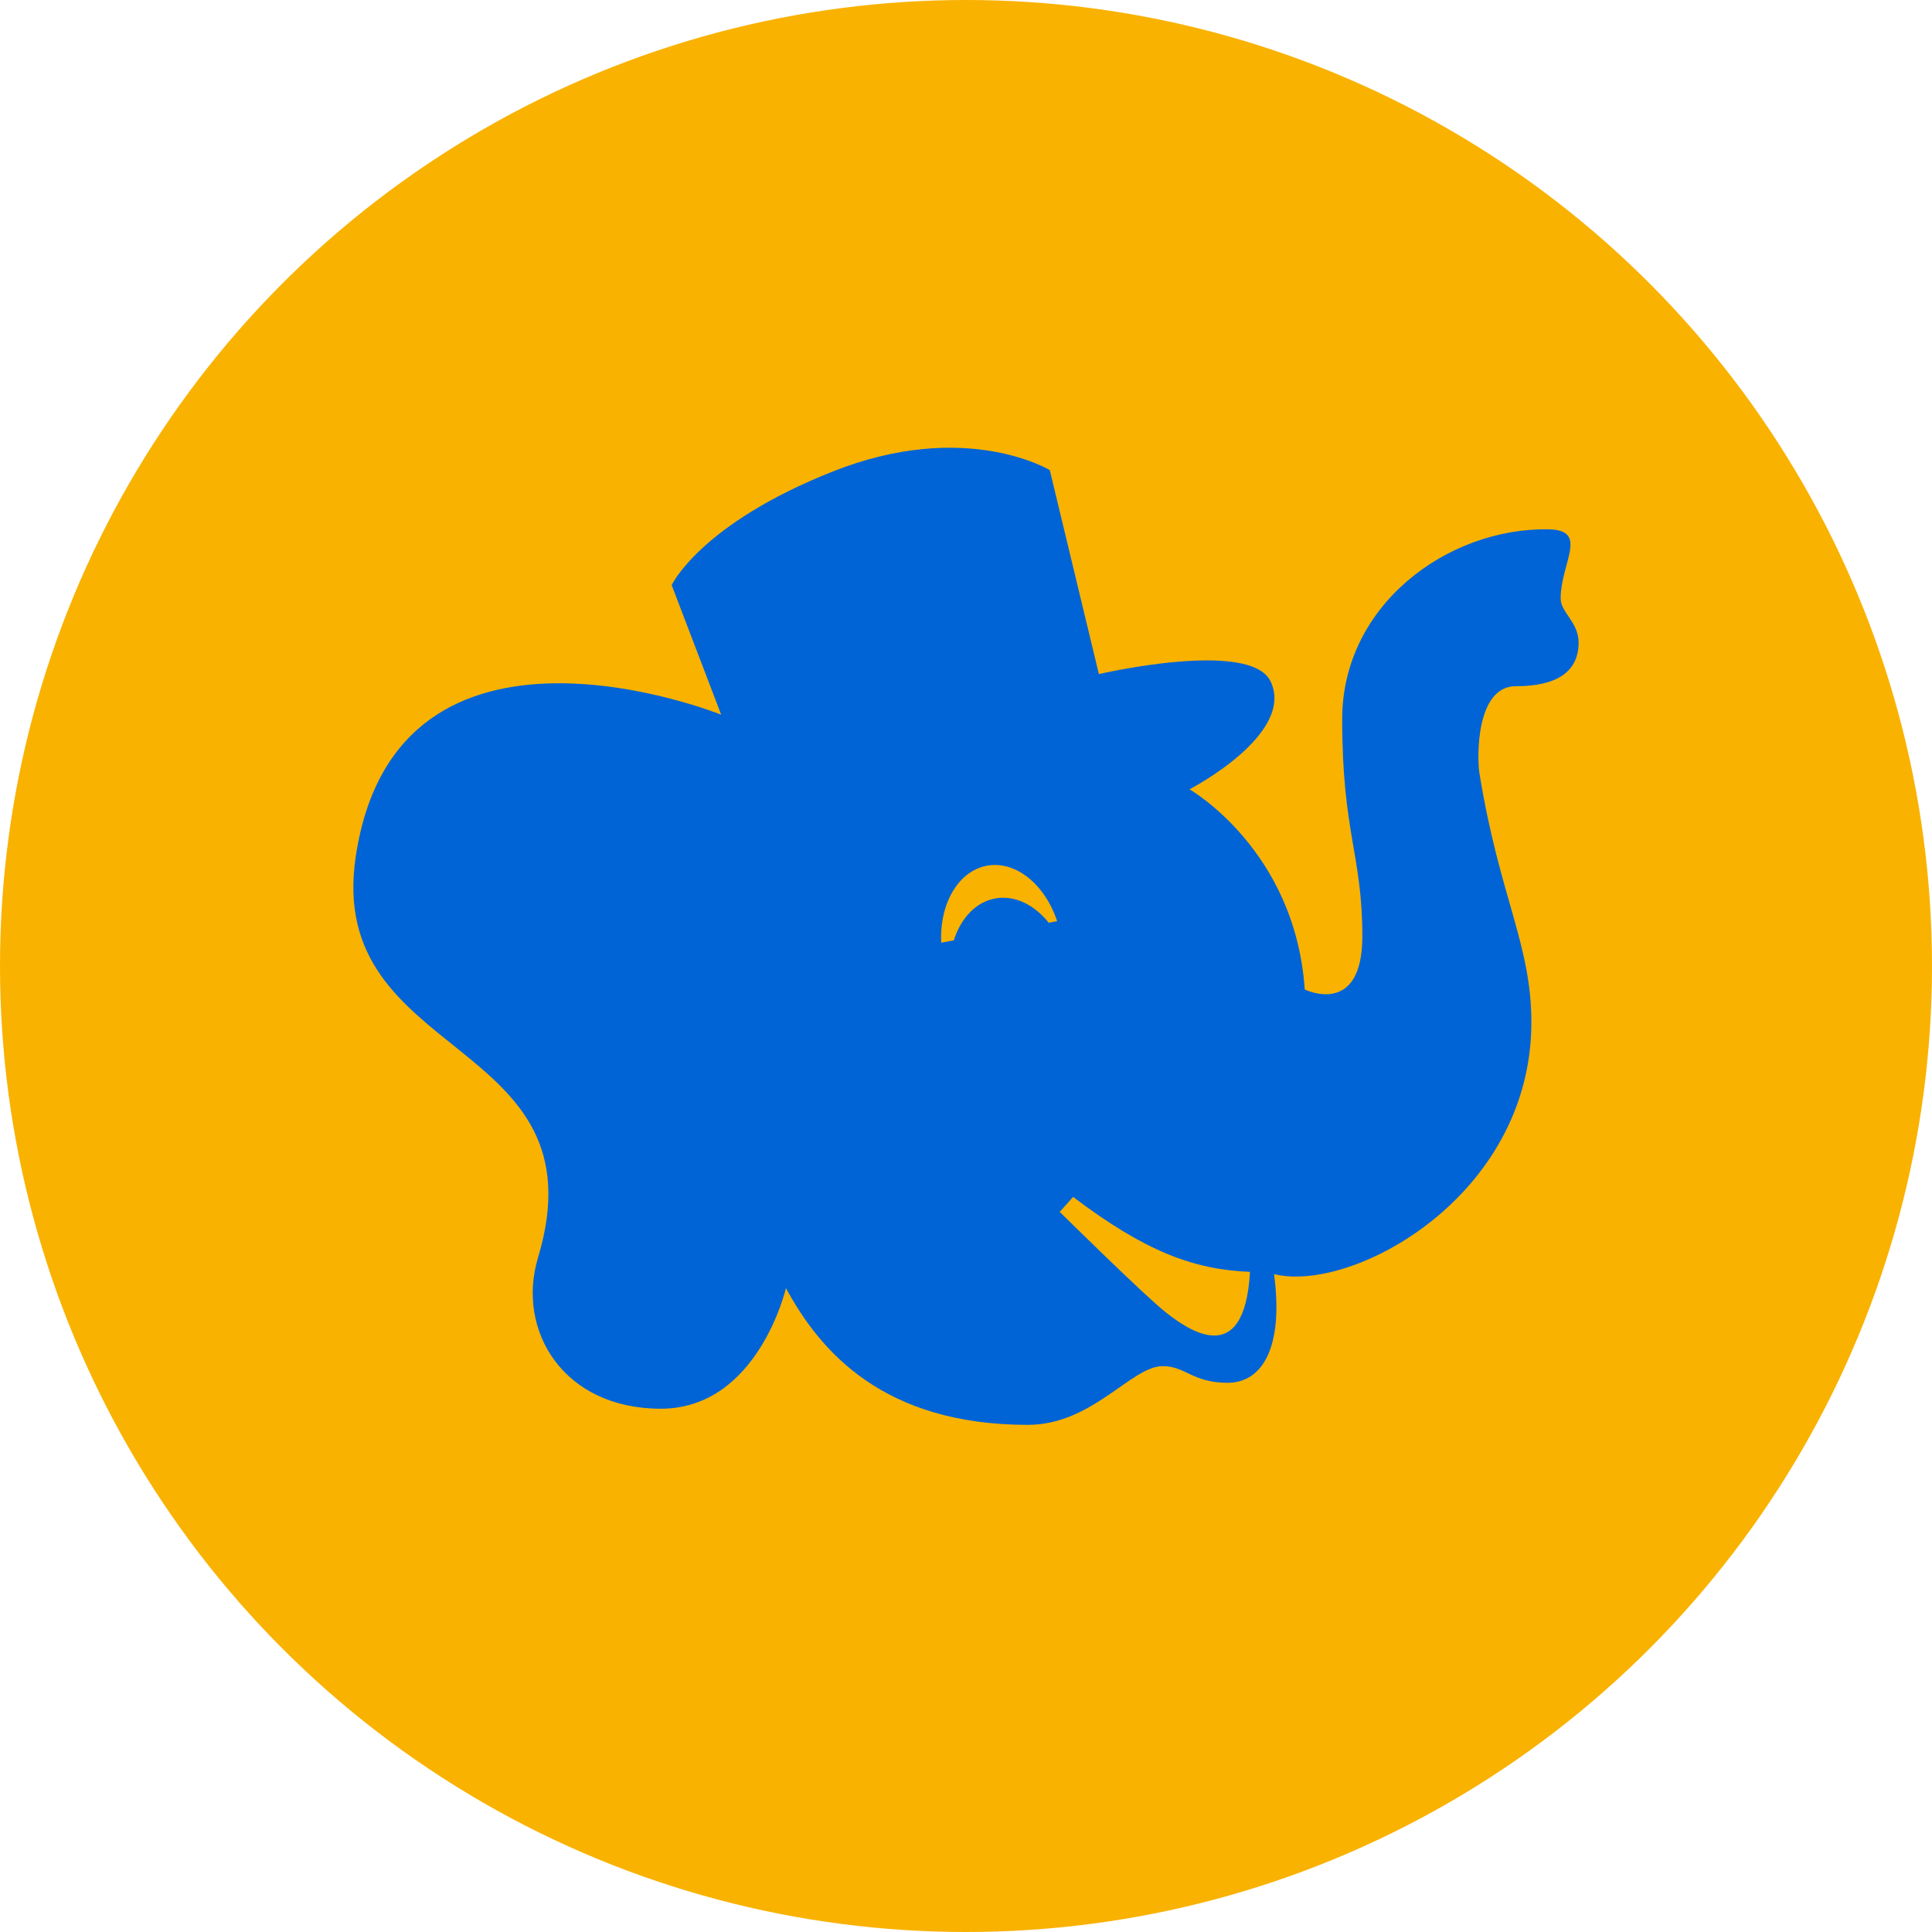 <?xml version="1.0" encoding="UTF-8"?>
<svg xmlns="http://www.w3.org/2000/svg" viewBox="0 0 595.28 595.28">
  <defs>
    <style>
      .c {
        fill: #f9b200;
      }

      .c, .d {
        stroke-width: 0px;
      }

      .d {
        fill: #0064d7;
      }
    </style>
  </defs>
  <g id="a" data-name="HG">
    <circle class="c" cx="297.64" cy="297.64" r="297.64"></circle>
    <line class="d" x1="298.15" y1="270.23" x2="297.64" y2="270.42"></line>
    <line class="d" x1="270.97" y1="280.58" x2="270.43" y2="280.79"></line>
  </g>
  <g id="b" data-name="FG">
    <path class="d" d="m467.13,211.43c12.41,0,19.26-4.35,19.26-13.47,0-6.25-5.53-9.31-5.53-13.53,0-11.07,8.9-21.13-3.79-21.34-31.12-.49-63.52,23.38-63.52,58.48s6.21,41.82,6.21,66.92-17.75,16.39-17.75,16.39c-2.91-43.06-35.5-61.68-35.5-61.68,0,0,32.59-16.87,25.02-33.17-6.14-13.23-52.95-2.33-52.95-2.33l-15.12-62.84s-25.93-15.8-66.83.4c-40.91,16.2-49.68,35.02-49.68,35.02l15.26,39.93s-99.94-40.34-112.59,43.64c-9.6,63.71,76.8,54.99,56.15,123.65-6.77,22.49,7.85,46.55,37.81,46.55s38.58-37.15,38.58-37.15c10.53,19.44,29.97,42.12,74.52,42.12,19.98,0,31.87-18.09,41.58-18.09,7.02,0,9.17,5.13,19.98,5.13s17.29-11.07,14.32-33.48c24.02,5.94,79.03-23.81,79.28-77.24.11-24.21-9.89-39.13-16-77.1-.77-4.79-1.15-26.83,11.28-26.83Zm-143.99,72.89c-4.45-5.57-10.52-8.6-16.52-7.49-5.99,1.11-10.58,6.11-12.74,12.91l-3.88.72c-.57-11.91,5.2-22.07,14.08-23.72,8.87-1.64,17.9,5.77,21.64,17.09l-2.58.48Zm36.11,120.07c-6.59-5.15-32.73-30.99-32.73-30.99l4.12-4.61c22.11,16.75,37.14,22.41,54.5,23.09-1.7,30.49-19.3,17.66-25.9,12.51Z"></path>
  </g>
</svg>